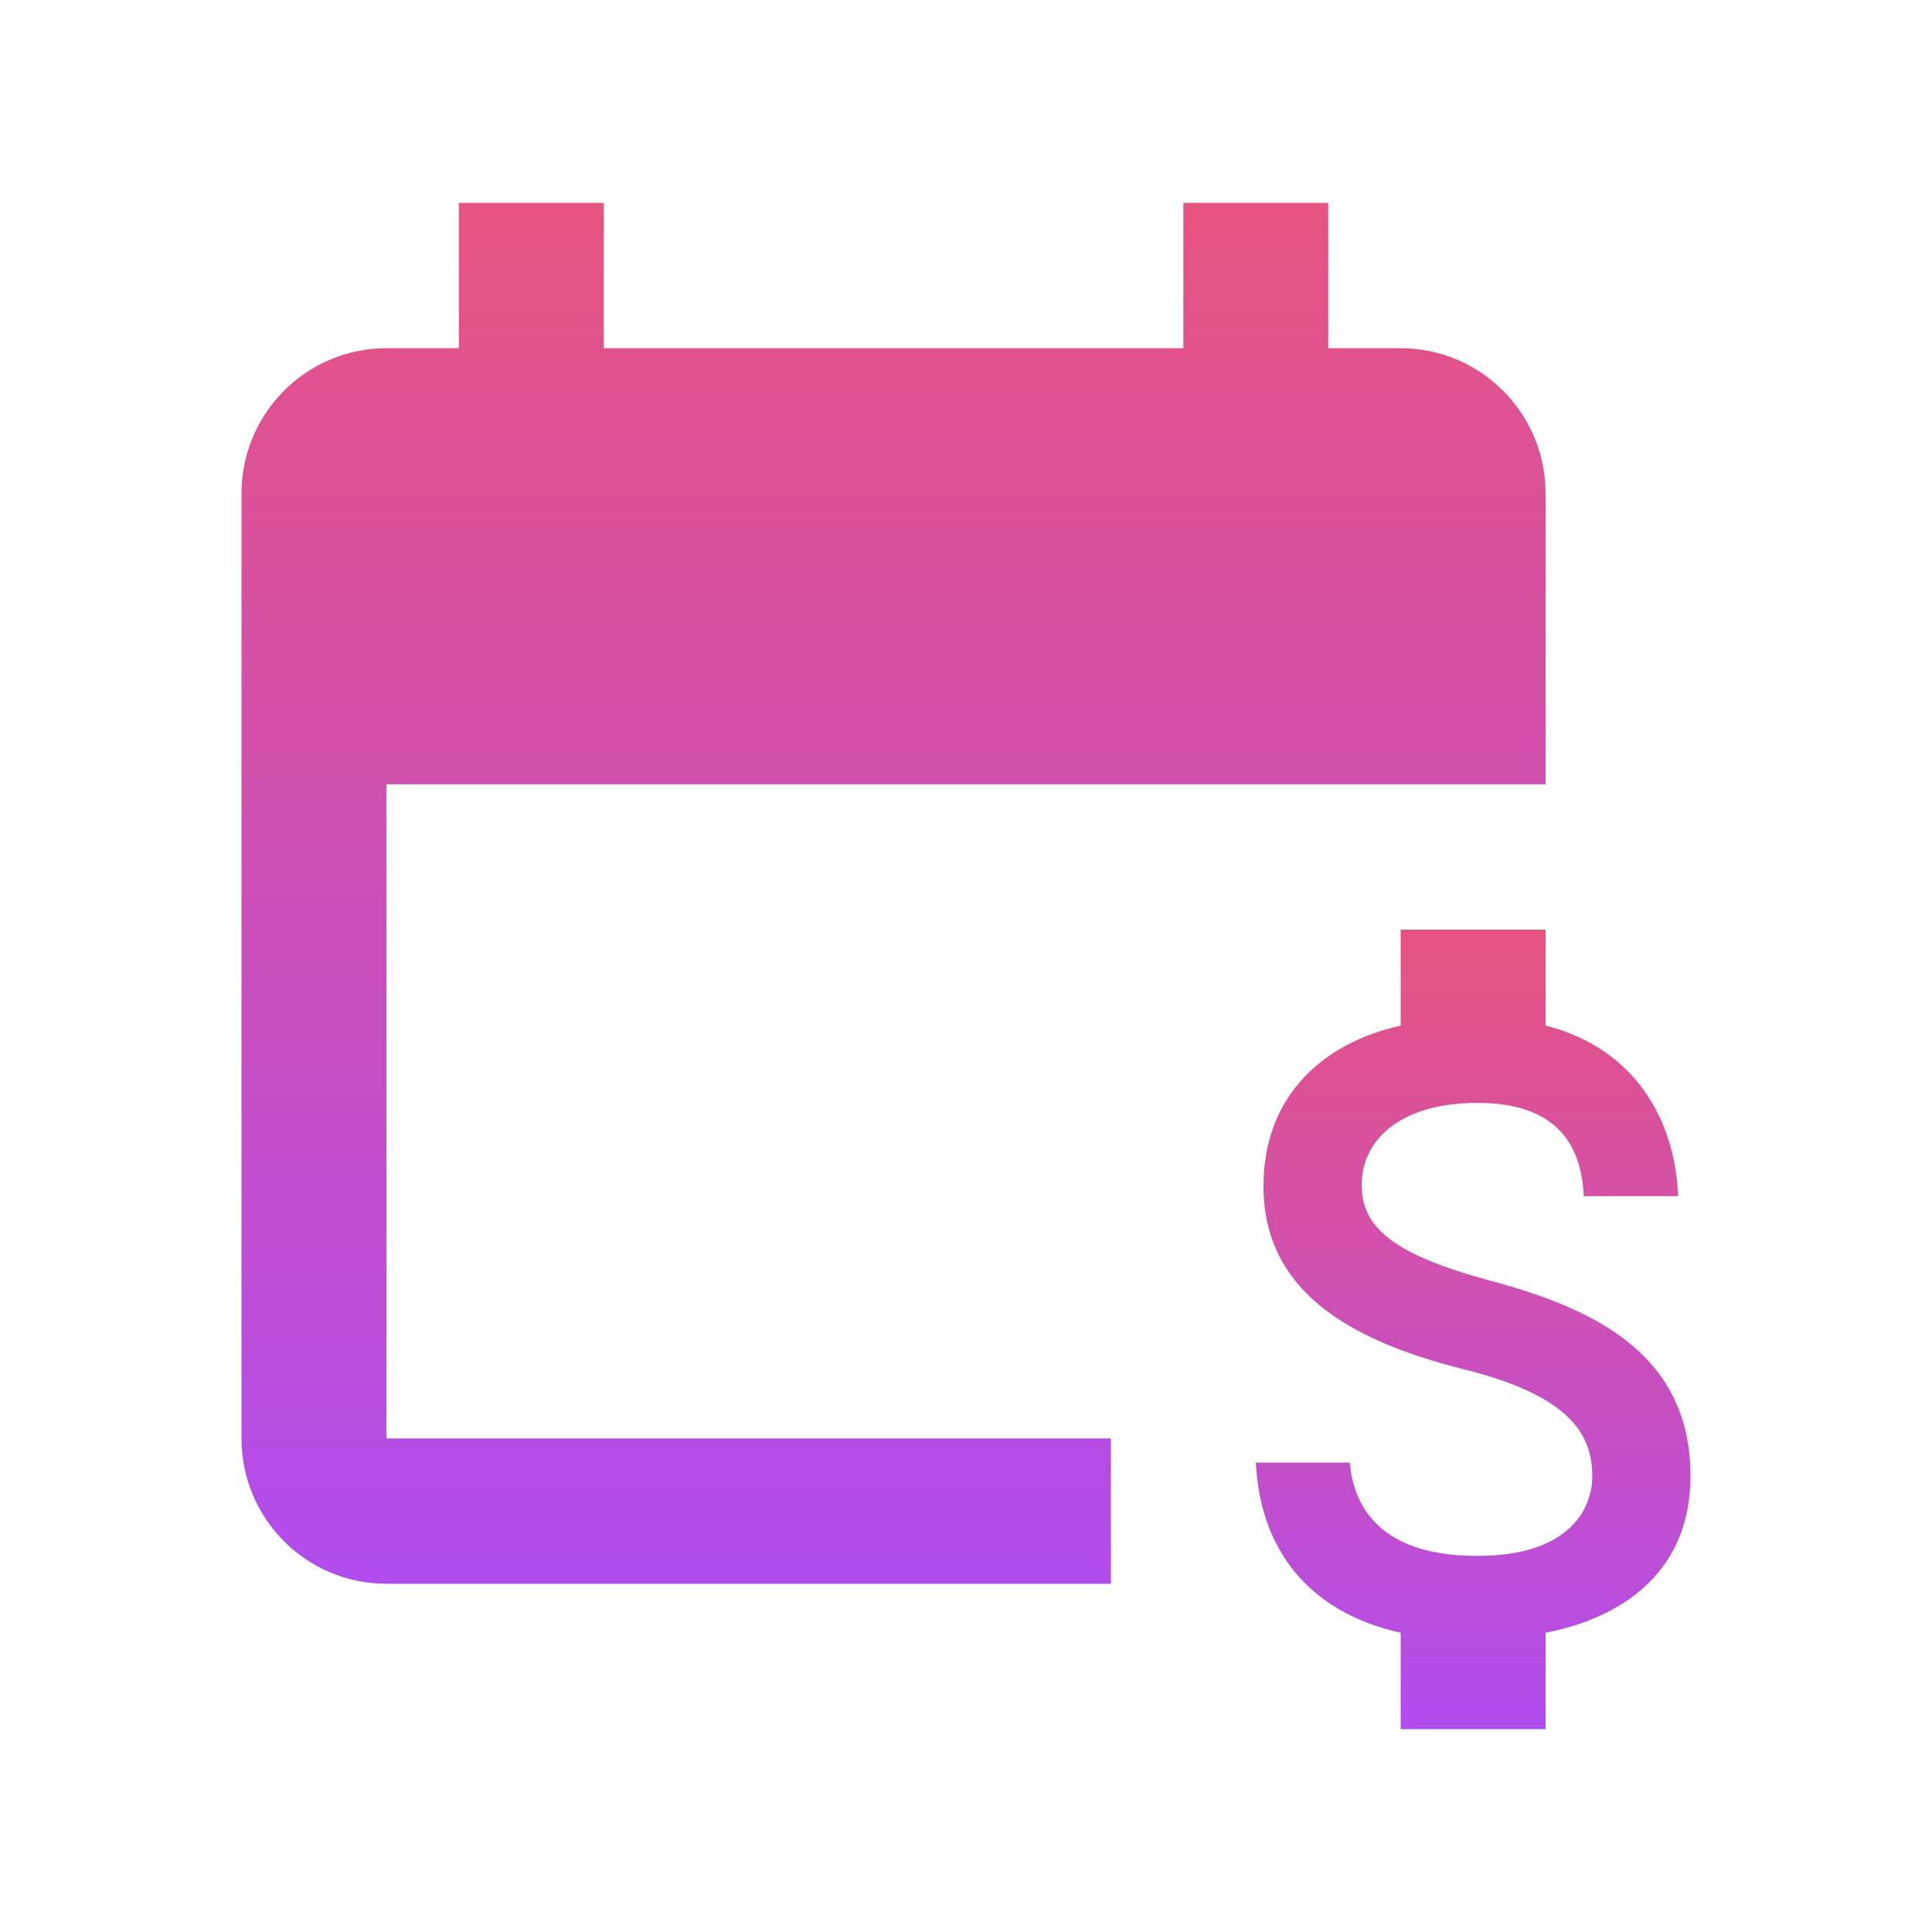 <svg width="200" height="200" viewBox="0 0 200 200" fill="none" xmlns="http://www.w3.org/2000/svg">
<path fill-rule="evenodd" clip-rule="evenodd" d="M47.5 21H62.5V36.048H47.5V21ZM25 51.095C25 42.785 31.716 36.048 40 36.048H145C153.284 36.048 160 42.785 160 51.095V81.191H40V148.905H25V81.191V81.19V51.095ZM25 148.905C25 157.216 31.716 163.952 40 163.952H115V148.905H25ZM137.5 21H122.5V36.048H137.5V21Z" fill="url(#paint0_linear_13227_892)"/>
<path d="M154.224 132.561C144.189 129.848 140.963 127.044 140.963 122.676C140.963 117.664 145.427 114.17 152.897 114.17C160.766 114.17 163.684 118.078 163.949 123.826H173.718C173.408 115.917 169.238 108.515 160 106.169V96.238H145V106.169C136.424 108.101 130.796 113.894 130.796 122.768C130.796 133.389 139.238 138.677 151.571 141.757C162.623 144.516 164.833 148.562 164.833 152.838C164.833 156.01 162.667 161.068 152.897 161.068C143.792 161.068 140.211 156.838 139.725 151.412H130C130.53 161.482 136.513 167.137 145 169.023V179H160V169.023C168.62 167.321 175 162.217 175 152.792C175 139.734 164.258 135.274 154.224 132.561Z" fill="url(#paint1_linear_13227_892)"/>
<defs>
<linearGradient id="paint0_linear_13227_892" x1="92.5" y1="21" x2="92.5" y2="163.952" gradientUnits="userSpaceOnUse">
<stop stop-color="#E75381"/>
<stop offset="1" stop-color="#B14CEE"/>
</linearGradient>
<linearGradient id="paint1_linear_13227_892" x1="152.5" y1="96.238" x2="152.5" y2="179" gradientUnits="userSpaceOnUse">
<stop stop-color="#E75381"/>
<stop offset="1" stop-color="#B14CEE"/>
</linearGradient>
</defs>
</svg>
